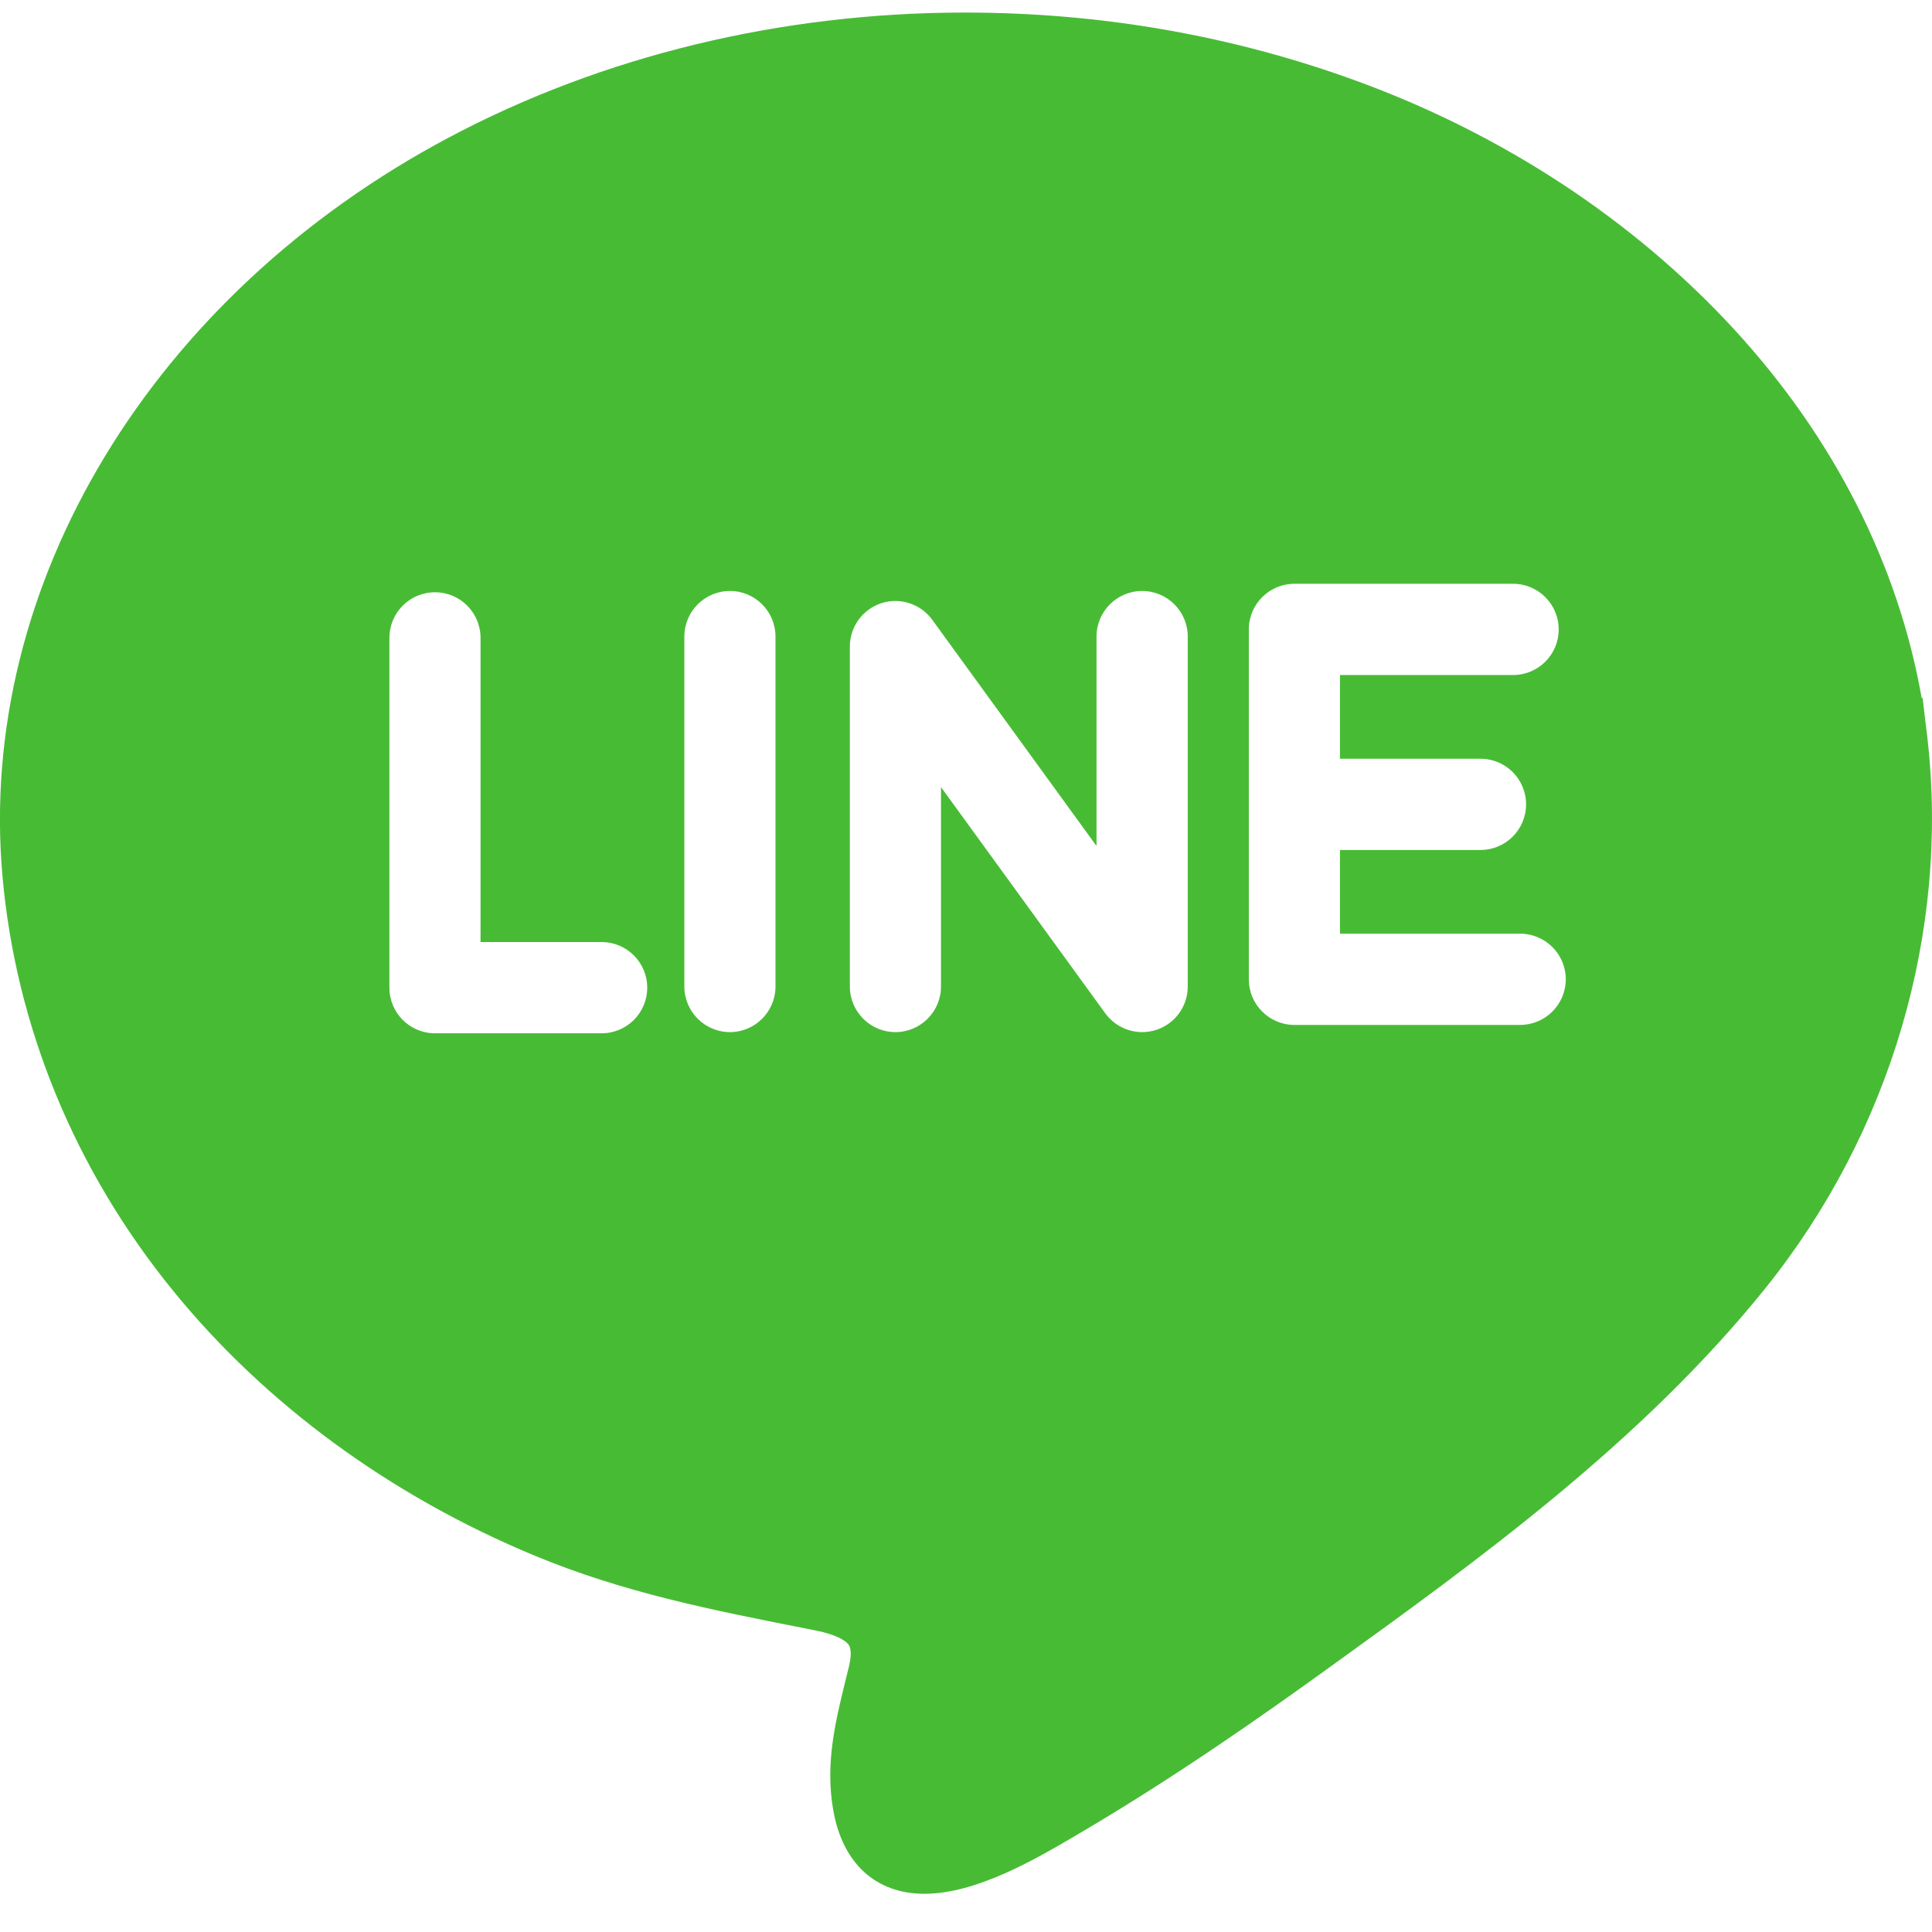 <svg width="18" height="18" viewBox="0 0 18 18" fill="none" xmlns="http://www.w3.org/2000/svg">
<path d="M17.958 6.882L17.958 6.882L17.953 6.836C17.953 6.835 17.953 6.835 17.953 6.834C17.952 6.833 17.952 6.833 17.952 6.832L17.931 6.659C17.927 6.624 17.922 6.584 17.917 6.539L17.913 6.503L17.904 6.504C17.684 5.255 17.081 4.07 16.147 3.058C15.217 2.051 14.009 1.256 12.653 0.759C11.492 0.333 10.26 0.117 8.991 0.117C7.278 0.117 5.614 0.52 4.18 1.282C1.414 2.752 -0.218 5.453 0.023 8.164C0.148 9.567 0.698 10.902 1.613 12.026C2.474 13.084 3.639 13.937 4.982 14.494C5.808 14.837 6.624 14.998 7.489 15.169L7.59 15.189C7.828 15.236 7.892 15.301 7.908 15.326C7.939 15.374 7.923 15.468 7.911 15.52C7.899 15.567 7.888 15.615 7.876 15.662C7.783 16.041 7.687 16.432 7.763 16.864C7.849 17.36 8.159 17.644 8.612 17.644H8.613C9.1 17.644 9.655 17.317 10.023 17.101L10.072 17.072C10.948 16.557 11.774 15.977 12.395 15.528C13.755 14.548 15.296 13.436 16.451 11.998C17.614 10.549 18.162 8.687 17.958 6.882ZM5.605 9.627H4.053C3.818 9.627 3.628 9.437 3.628 9.202V5.943C3.628 5.708 3.818 5.518 4.053 5.518C4.287 5.518 4.477 5.708 4.477 5.943V8.777H5.605C5.84 8.777 6.03 8.967 6.03 9.202C6.03 9.437 5.84 9.627 5.605 9.627ZM7.225 9.191C7.225 9.425 7.035 9.616 6.801 9.616C6.566 9.616 6.376 9.425 6.376 9.191V5.931C6.376 5.696 6.566 5.506 6.801 5.506C7.035 5.506 7.225 5.696 7.225 5.931V9.191ZM11.066 9.191C11.066 9.375 10.948 9.538 10.773 9.595C10.729 9.609 10.685 9.616 10.642 9.616C10.508 9.616 10.379 9.553 10.297 9.44L8.767 7.333V9.191C8.767 9.425 8.577 9.616 8.342 9.616C8.108 9.616 7.918 9.425 7.918 9.191V6.024C7.918 5.84 8.036 5.677 8.211 5.62C8.386 5.563 8.578 5.626 8.686 5.775L10.216 7.882V5.931C10.216 5.696 10.407 5.506 10.641 5.506C10.876 5.506 11.066 5.696 11.066 5.931V9.191ZM14.163 9.549H12.059C11.825 9.549 11.635 9.358 11.635 9.124V7.494V5.864C11.635 5.63 11.825 5.439 12.059 5.439H14.097C14.332 5.439 14.522 5.63 14.522 5.864C14.522 6.099 14.332 6.289 14.097 6.289H12.484V7.069H13.793C14.028 7.069 14.218 7.259 14.218 7.494C14.218 7.729 14.028 7.919 13.793 7.919H12.484V8.699H14.163C14.397 8.699 14.588 8.889 14.588 9.124C14.588 9.358 14.397 9.549 14.163 9.549Z" fill="#48BB35"/>
</svg>
